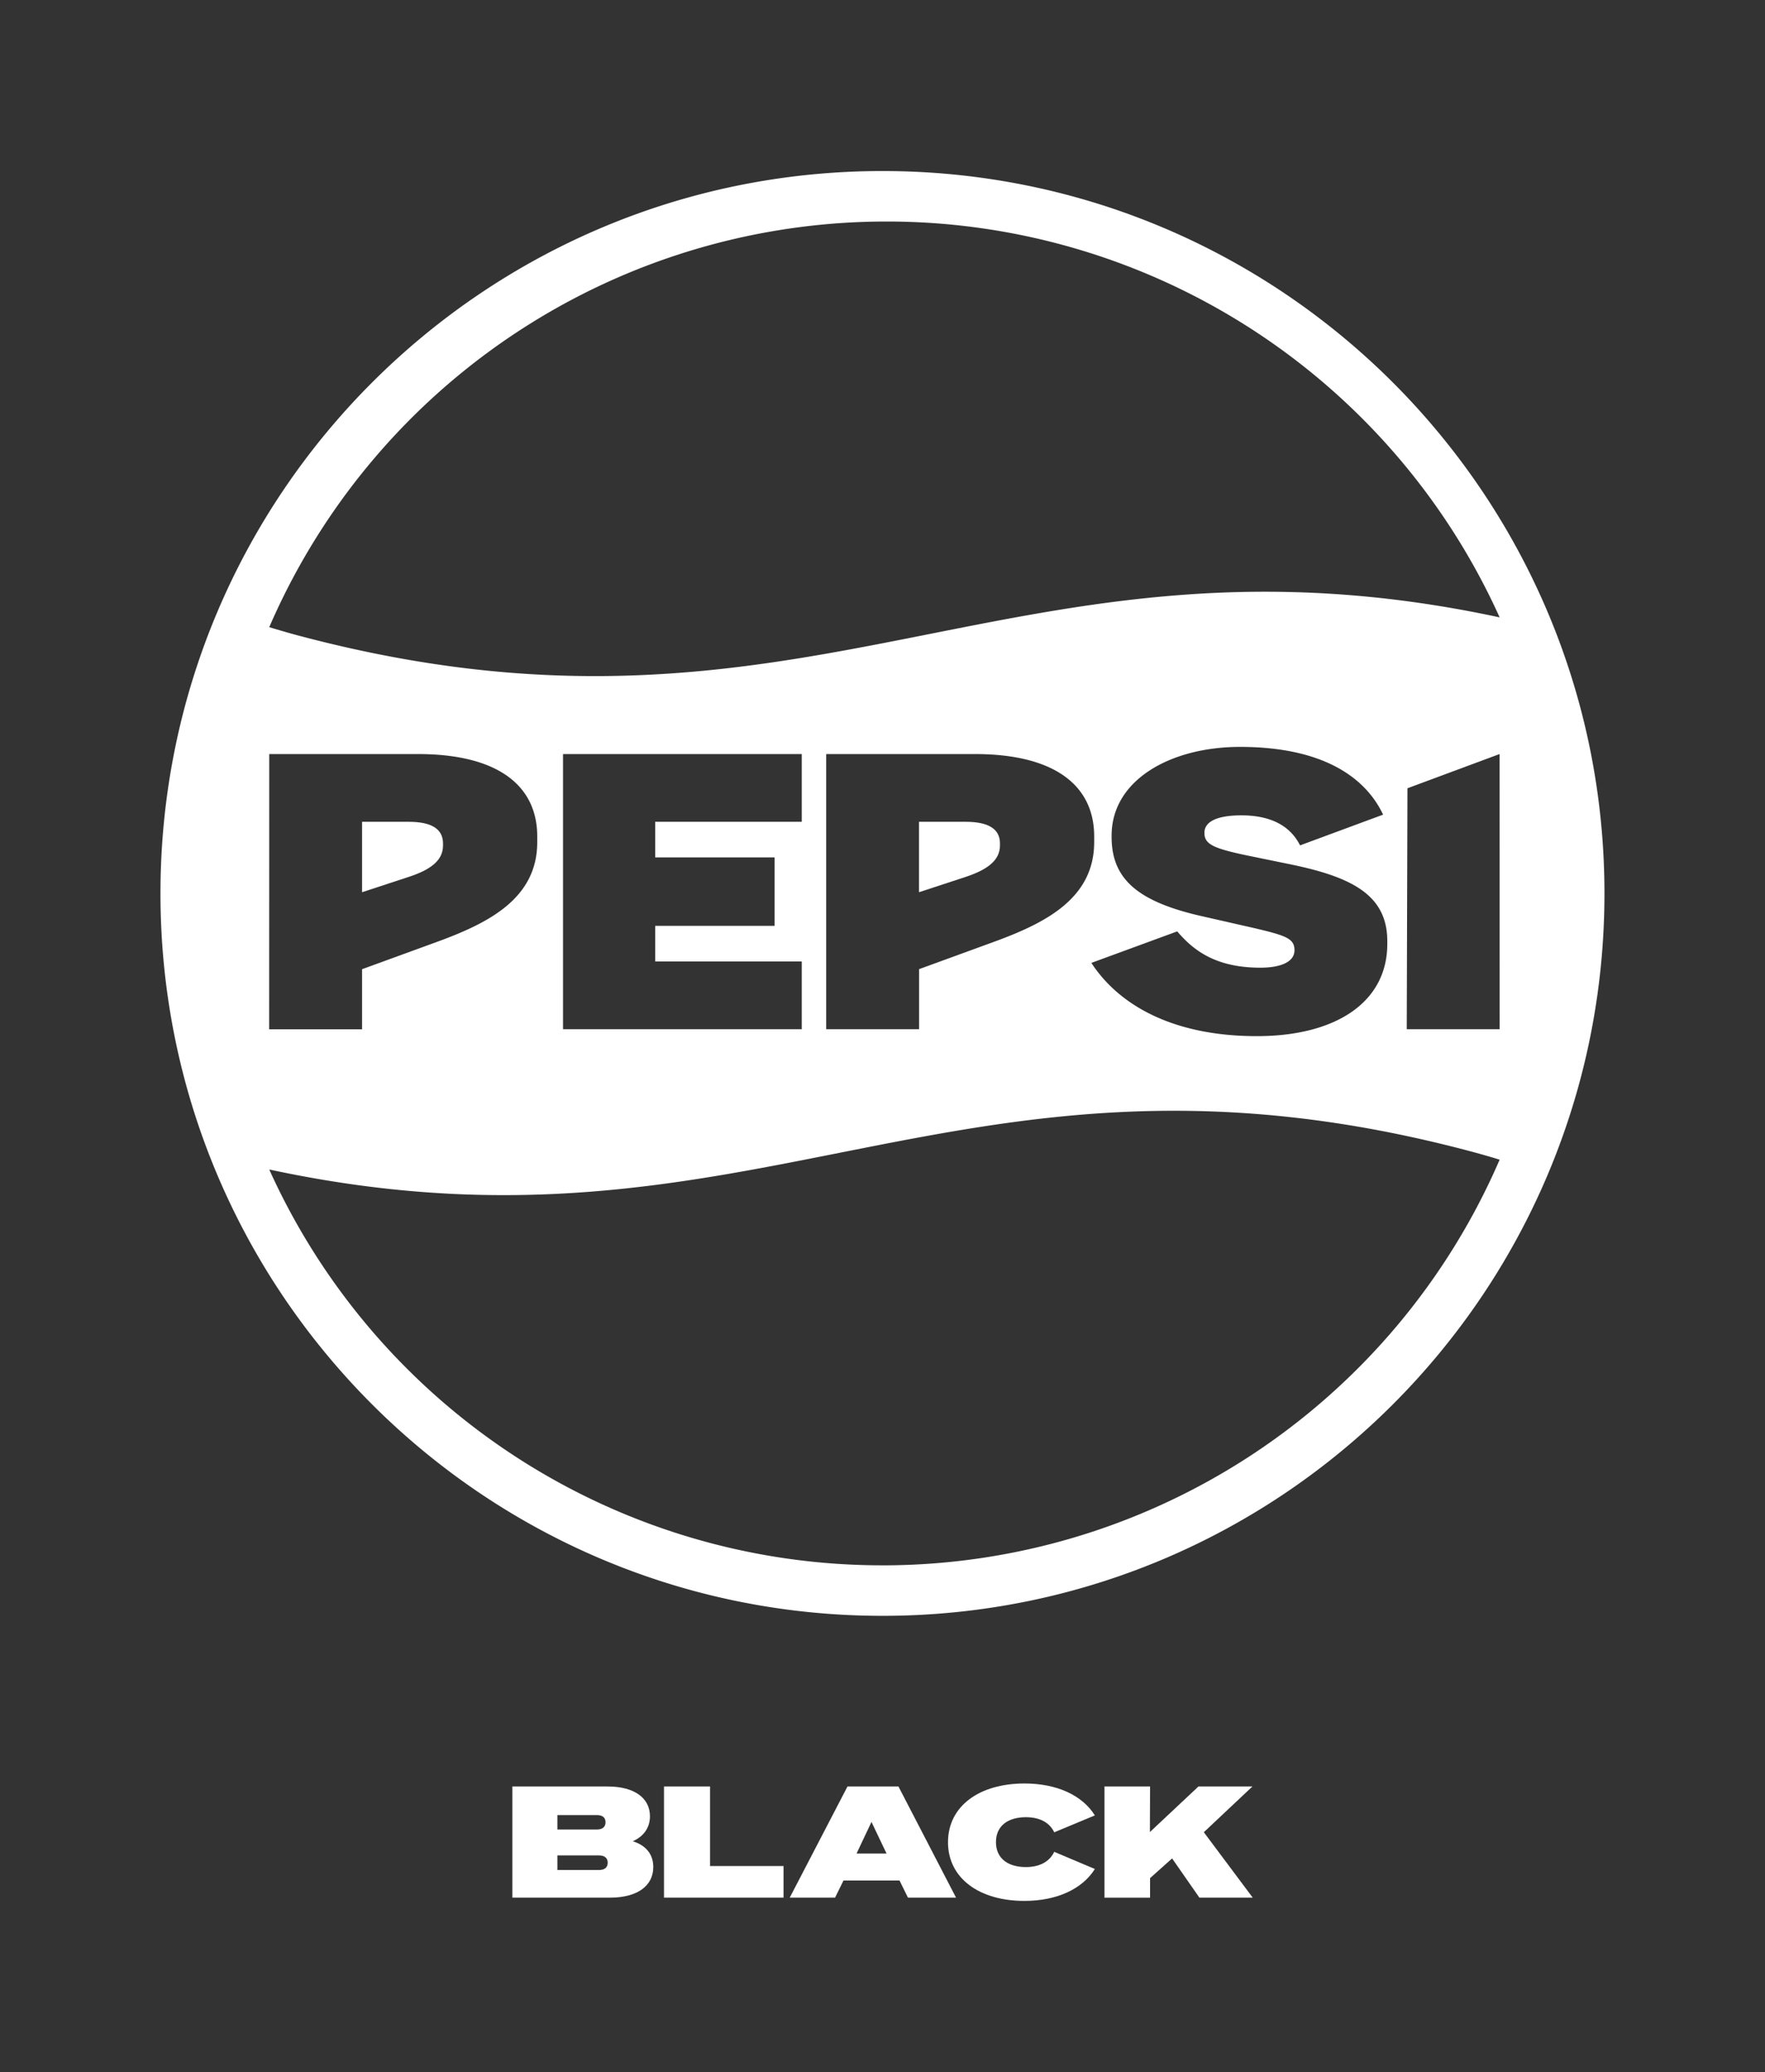 <svg id="Layer_1" data-name="Layer 1" xmlns="http://www.w3.org/2000/svg" viewBox="0 0 626.97 735.57"><rect x="0" y="0" width="626.97" height="735.57" fill="#333333" stroke="none"/><defs><style>.cls-1{fill:#fff;}</style></defs><path class="cls-1" d="M182,634.2h33.77c9.64,0,15.11,4.12,15.11,10.6,0,4-2.2,7.1-6.09,8.85,4.73,1.47,7.27,4.68,7.27,9.14,0,6.7-5.64,10.88-15.39,10.88H182ZM198,644.35v5.13h14c2,0,3.1-.9,3.1-2.59s-1.13-2.54-3.1-2.54Zm0,14.32v5.19h14.71c2,0,3.16-.85,3.16-2.6s-1.19-2.59-3.16-2.59Z"/><path class="cls-1" d="M235.87,634.2h16.35v28.25h26.11v11.22H235.87Z"/><path class="cls-1" d="M301.05,634.2h18.1l20.46,39.47H322.53l-3-6.09h-19.9l-3,6.09H280.53ZM314.92,658l-5.35-11.21L304.27,658Z"/><path class="cls-1" d="M336.75,654c0-12.85,11.16-20.86,27.17-20.86,11.5,0,20.53,4.17,25,11.33l-14.43,6c-1.75-3.67-5.41-5.36-10.09-5.36-6.26,0-10.61,3-10.61,8.85s4.35,8.85,10.61,8.85c4.68,0,8.34-1.75,10.09-5.41l14.43,6.09c-4.45,7.1-13.48,11.33-25,11.33C347.91,674.85,336.75,666.79,336.75,654Z"/><path class="cls-1" d="M392.34,634.2h16.19l-.06,16.18,17.25-16.18h19.17l-17.26,16.24L445,673.67H426.06l-9.7-13.93-7.83,7v6.94H392.34Z"/><path class="cls-1" d="M157.37,300.17v-.74c0-5.21-4.21-7.69-12.15-7.69H128.61v25l16.61-5.45C152.66,308.85,157.37,305.62,157.37,300.17Z"/><path class="cls-1" d="M313.49,60.72C171.85,60.72,57,175.53,57,317.17S171.85,573.62,313.49,573.62,569.94,458.81,569.94,317.17,455.12,60.72,313.49,60.72Zm1.44,17.92A238.84,238.84,0,0,1,532.71,219.17c-173.34-37.23-245,55-427.4,6.27-3.31-.9-6.53-1.85-9.67-2.79A238.87,238.87,0,0,1,314.93,78.64Zm103.25,252c5.7,6.7,13.63,12.89,29.5,12.89,7.19,0,12.15-2,12.15-6.19s-3-5.21-14.63-7.94l-17.6-4c-23.56-5.21-32.73-13.39-32.73-28.27v-.49c0-19.83,21.07-31.49,45.62-31.49,30.24,0,44.87,11.41,50.82,24.05l-29.5,10.91c-3.47-6.94-10.41-10.66-20.83-10.66-8.18,0-13.14,2-13.14,6.2,0,4,3,5.45,14.63,7.93l14.63,3c22.31,4.47,35.7,10.67,35.7,27.52v1c0,20.58-18.1,32.73-46.36,32.73-30,0-49.09-11.16-58.76-26ZM353,334.38l-26.52,9.67v21.32h-33V267.69h52.81c28,0,42.39,10.91,42.39,29.26v2C388.67,319,371.32,327.69,353,334.38Zm-77.84-30v24.3H232.74v12.64H284.8v24.05H200V267.69H284.8v24.05H232.74v12.64ZM95.64,267.69h52.81c28,0,42.39,10.91,42.39,29.26v2c0,20.08-17.36,28.76-35.7,35.45l-26.53,9.67v21.32h-33Zm217.78,288A238.85,238.85,0,0,1,95.64,415.17c173.34,37.23,245-55,427.41-6.27,3.31.9,6.52,1.81,9.66,2.79A238.81,238.81,0,0,1,313.42,555.7ZM532.71,365.37h-33l.25-85.53,32.72-12.15Z"/><path class="cls-1" d="M343.06,291.74H326.45v25l16.61-5.45c7.44-2.48,12.15-5.71,12.15-11.16v-.74C355.21,294.22,351,291.74,343.06,291.74Z"/></svg>